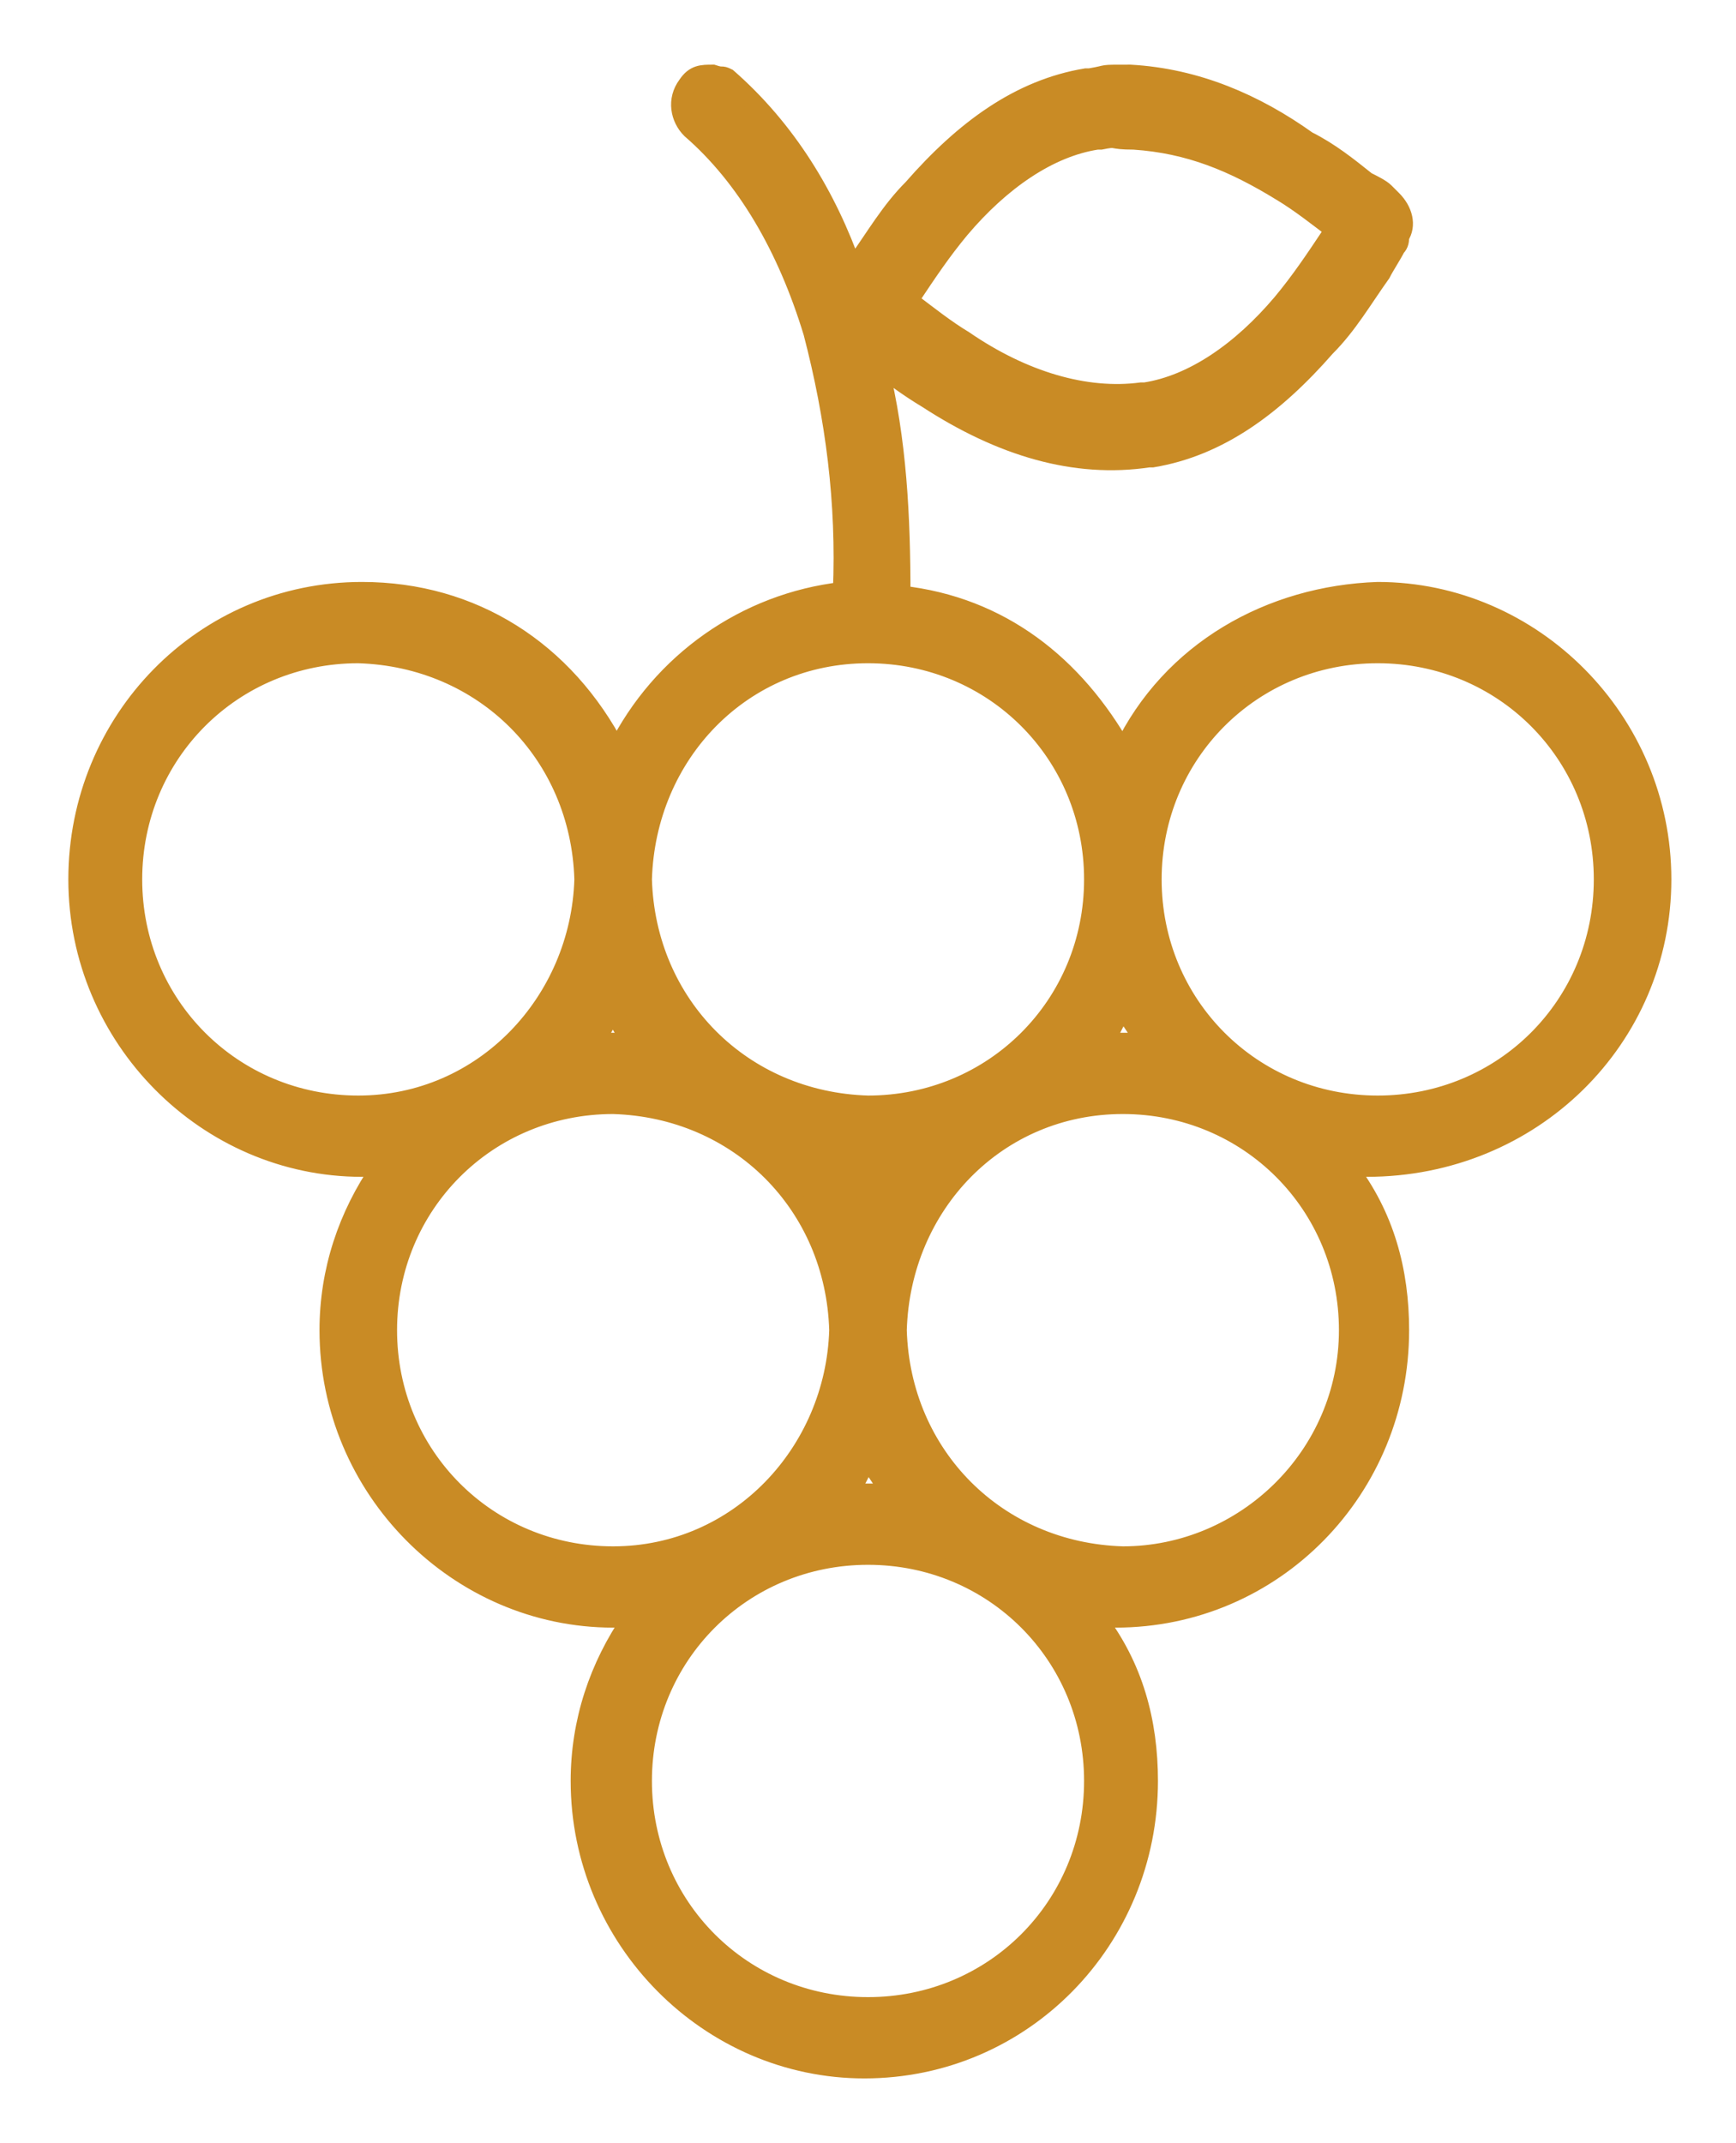 <?xml version="1.0" encoding="utf-8"?>
<!-- Generator: Adobe Illustrator 26.0.2, SVG Export Plug-In . SVG Version: 6.00 Build 0)  -->
<svg version="1.1" id="Ebene_1" xmlns="http://www.w3.org/2000/svg" xmlns:xlink="http://www.w3.org/1999/xlink" x="0px" y="0px"
	 viewBox="0 0 47 58" style="enable-background:new 0 0 47 58;" xml:space="preserve">
<style type="text/css">
	.st0{fill-rule:evenodd;clip-rule:evenodd;fill:#C98B25;stroke:#C98B25;stroke-width:0.5;}
</style>
<g id="Clip-2">
</g>
<path class="st0" d="M45,23.8c0-4.3-3.5-7.8-7.7-7.8c-2.9,0.1-5.6,1.6-6.9,4.3c-1.3-2.3-3.3-3.9-6-4.2c0-2.1-0.1-4.2-0.6-6.2
	c0.4,0.3,0.8,0.6,1.3,0.9c2,1.3,4,1.9,6,1.6c0,0,0.1,0,0.1,0c1.8-0.3,3.3-1.4,4.7-3c0.6-0.6,1-1.3,1.5-2c0.1-0.2,0.3-0.5,0.4-0.7
	c0.1-0.1,0.1-0.2,0.1-0.3c0.2-0.3,0.1-0.7-0.2-1c0,0-0.1-0.1-0.2-0.2C37.4,5.1,37.2,5,37,4.9c-0.5-0.4-1-0.8-1.6-1.1
	C34,2.8,32.4,2.1,30.6,2c-0.9,0-0.5,0-1.1,0.1c0,0-0.1,0-0.1,0c-1.8,0.3-3.3,1.4-4.7,3c-0.6,0.6-1,1.3-1.5,2
	c-0.1,0.2-0.1,0.1-0.1,0.2c-0.7-2-1.8-3.8-3.4-5.2C19.5,2,19.6,2.1,19.3,2c-0.3,0-0.5,0-0.7,0.3c-0.3,0.4-0.2,0.9,0.1,1.2
	c1.5,1.3,2.6,3.2,3.3,5.5c0.6,2.3,0.9,4.6,0.8,7c-2.6,0.3-4.9,1.9-6.1,4.3c-1.4-2.7-3.9-4.3-6.9-4.3c-4.3,0-7.7,3.5-7.7,7.8
	c0,4.3,3.5,7.8,7.7,7.8c0.4,0,0.3,0,0.5,0c-0.9,1.3-1.4,2.8-1.4,4.4c0,4.3,3.5,7.8,7.7,7.8l0.5,0c-0.9,1.3-1.4,2.8-1.4,4.4
	c0,4.3,3.5,7.8,7.7,7.8c4.3,0,7.7-3.5,7.7-7.8c0-1.6-0.4-3.1-1.4-4.4l0.5,0c4.3,0,7.7-3.5,7.7-7.8c0-1.6-0.4-3.1-1.4-4.4l0.5,0
	C41.5,31.6,45,28.1,45,23.8z M24.7,8c0.4-0.6,0.8-1.2,1.3-1.8c1.1-1.3,2.4-2.2,3.7-2.4c0,0,0.1,0,0.1,0c0.5-0.1,0.2,0,0.9,0
	c1.5,0.1,2.7,0.6,4,1.4c0.5,0.3,1,0.7,1.4,1l0,0c-0.1,0.1,0,0.1-0.1,0.2c-0.4,0.6-0.8,1.2-1.3,1.8c-1.1,1.3-2.4,2.2-3.7,2.4
	c0,0-0.1,0-0.1,0c-1.5,0.2-3.2-0.3-4.8-1.4c-0.5-0.3-1-0.7-1.4-1l0,0C24.6,8.1,24.6,8.2,24.7,8z M30.4,27.3c0.4,0.6,0.2,0.3,0.6,0.9
	c-0.3,0-0.1,0-0.6,0c-0.4,0-0.3,0-0.5,0C30.1,27.9,30.2,27.6,30.4,27.3z M17.4,23.8c0.1-3.4,2.7-6.1,6.1-6.1c3.4,0,6.1,2.7,6.1,6.1
	c0,3.4-2.7,6.1-6.1,6.1C20.1,29.8,17.5,27.2,17.4,23.8L17.4,23.8z M23.5,39.5c0.4,0.6,0.2,0.3,0.6,0.9c-0.3,0-0.1,0-0.6,0
	c-0.4,0-0.3,0-0.5,0C23.2,40.1,23.3,39.8,23.5,39.5z M23,31.6c0.3,0,0.1,0,0.5,0l0.5,0c-0.4,0.5-0.2,0.2-0.5,0.9
	C23.4,32.1,23.2,31.8,23,31.6z M16.6,27.3c0.1,0.3,0.3,0.6,0.5,0.9c-0.3,0-0.1,0-0.5,0c-0.4,0-0.3,0-0.5,0
	C16.4,27.7,16.3,27.9,16.6,27.3z M9.7,29.9c-3.4,0-6.1-2.7-6.1-6.1c0-3.4,2.7-6.1,6.1-6.1c3.4,0.1,6,2.7,6.1,6.1v0
	C15.7,27.1,13.1,29.9,9.7,29.9z M16.6,42.1c-3.4,0-6.1-2.7-6.1-6.1c0-3.4,2.7-6.1,6.1-6.1c3.4,0.1,6,2.7,6.1,6.1v0
	C22.6,39.3,20,42.1,16.6,42.1z M23.5,54.3c-3.4,0-6.1-2.7-6.1-6.1c0-3.4,2.7-6.1,6.1-6.1c3.4,0,6.1,2.7,6.1,6.1
	C29.6,51.6,26.9,54.3,23.5,54.3z M30.4,42.1c-3.4-0.1-6-2.7-6.1-6.1v0c0.1-3.4,2.7-6.1,6.1-6.1c3.4,0,6.1,2.7,6.1,6.1
	C36.5,39.4,33.7,42.1,30.4,42.1z M31.2,23.8c0-3.4,2.7-6.1,6.1-6.1s6.1,2.7,6.1,6.1c0,3.4-2.7,6.1-6.1,6.1S31.2,27.2,31.2,23.8z"/>
</svg>
